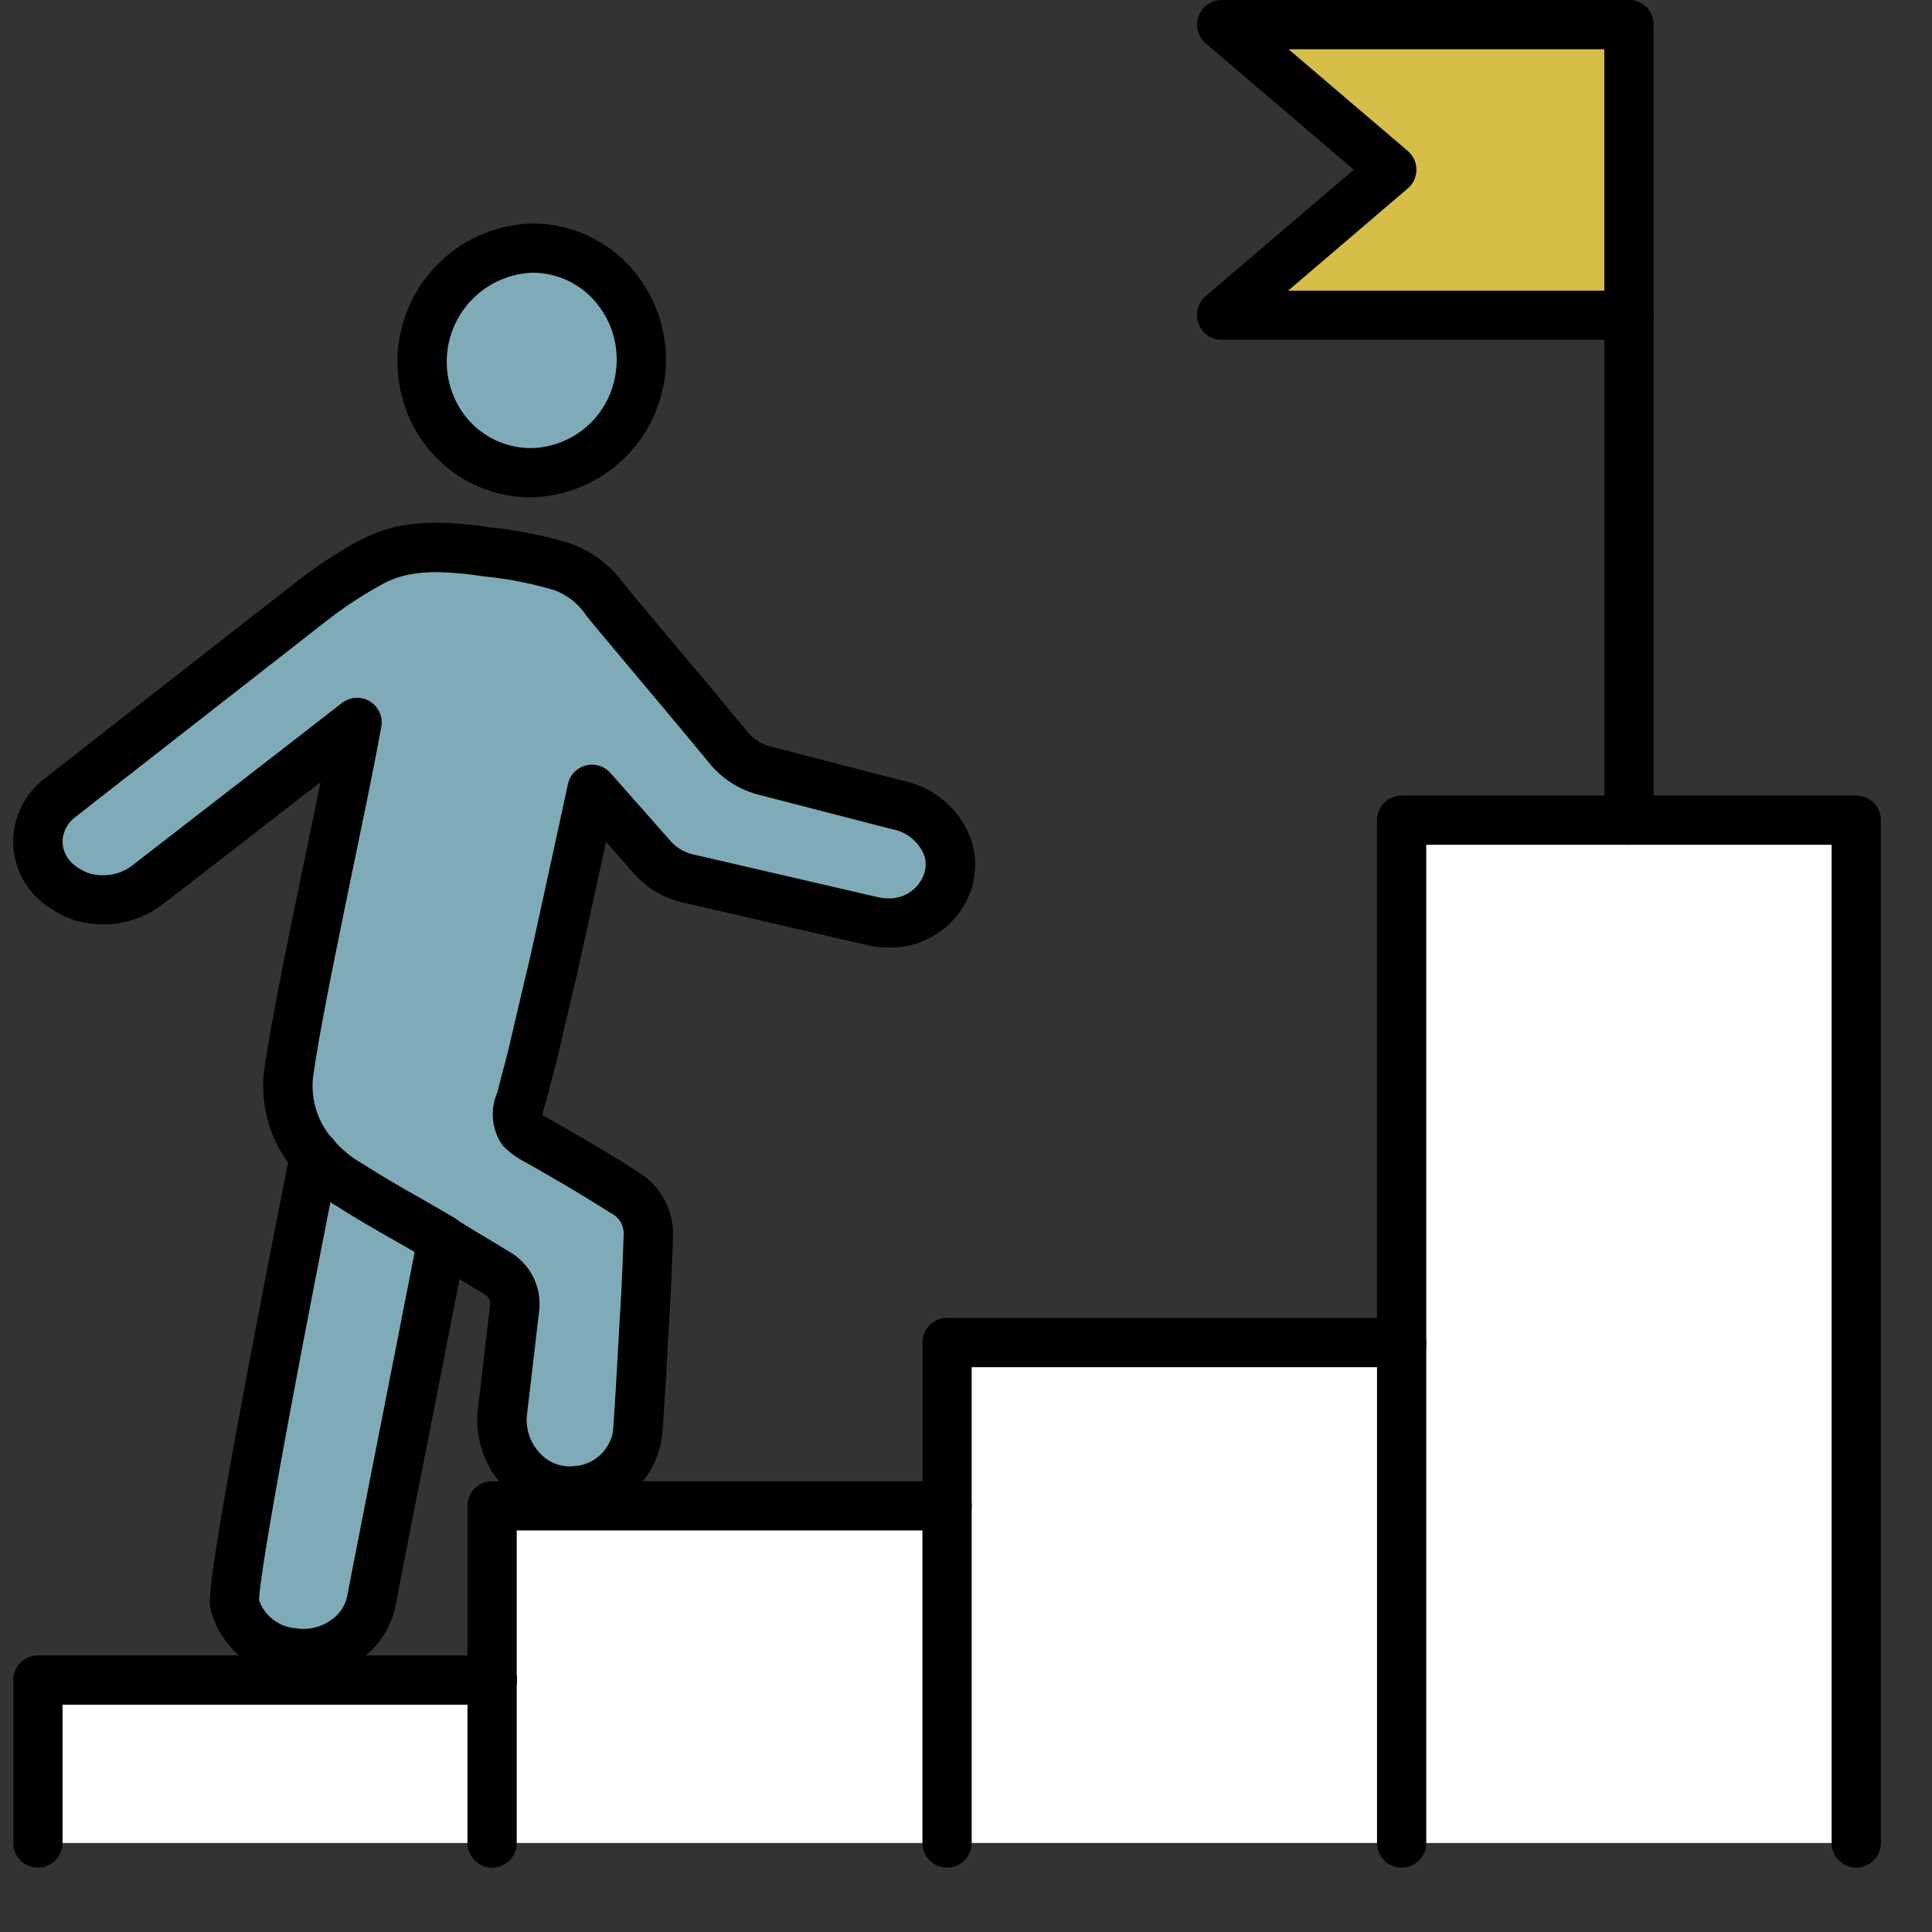 <svg xmlns="http://www.w3.org/2000/svg" xmlns:xlink="http://www.w3.org/1999/xlink" width="51" height="51" viewBox="0 0 51 51">
  <rect x="0" y="0" width="51" height="51" fill="#333333" stroke="none"/>
  <defs>
    <clipPath id="clip-path">
      <rect id="長方形_81506" data-name="長方形 81506" width="51" height="51" transform="translate(-20242 -13809)" fill="#fff" stroke="#707070" stroke-width="1"/>
    </clipPath>
    <clipPath id="clip-path-2">
      <rect id="長方形_81047" data-name="長方形 81047" width="49.3" height="49.3" transform="translate(0 0)" fill="none"/>
    </clipPath>
  </defs>
  <g id="マスクグループ_42" data-name="マスクグループ 42" transform="translate(20242 13809)" clip-path="url(#clip-path)">
    <g id="グループ_13146" data-name="グループ 13146" transform="translate(-20241.65 -13809)">
      <path id="パス_44833" data-name="パス 44833" d="M42.65,21.65h-6v27h12v-27Z" fill="#fff"/>
      <path id="パス_44834" data-name="パス 44834" d="M24.65,35.44V48.65h12V35.44Z" fill="#fff"/>
      <path id="パス_44835" data-name="パス 44835" d="M12.64,39.75v8.9H24.65v-8.9Z" fill="#fff"/>
      <rect id="長方形_81046" data-name="長方形 81046" width="11.99" height="4.3" transform="translate(0.65 44.35)" fill="#fff"/>
      <path id="パス_44836" data-name="パス 44836" d="M42.65,4.26V8.32H31.9V8.31l4.49-3.83L31.9.65H42.65Z" fill="#d6be49"/>
      <g id="グループ_10992" data-name="グループ 10992">
        <g id="グループ_10991" data-name="グループ 10991" clip-path="url(#clip-path-2)">
          <path id="パス_44837" data-name="パス 44837" d="M13.29,12.45a2.967,2.967,0,0,1,.79-5.88,2.967,2.967,0,0,1-.79,5.88" fill="#7eabb7"/>
          <path id="パス_44838" data-name="パス 44838" d="M7.3,43.62a1.739,1.739,0,0,1-1.46-1.29c-.09-.57,1.35-7.98,2.11-11.82a3.939,3.939,0,0,0,.51.49,3.067,3.067,0,0,0,.42.28c.79.51,1.64.96,2.44,1.44-.71,3.65-1.67,8.48-1.87,9.55a1.669,1.669,0,0,1-.73,1.06,1.892,1.892,0,0,1-1.42.29" fill="#7eabb7"/>
          <path id="パス_44839" data-name="パス 44839" d="M9.08,19.07c-1.41,1.1-5.51,4.27-5.51,4.27a1.947,1.947,0,0,1-1.77.33,2.021,2.021,0,0,1-.71-.43,1.426,1.426,0,0,1,.13-2.17l6.63-5.18a11.366,11.366,0,0,1,1.56-1.03,3.123,3.123,0,0,1,.88-.33,6.485,6.485,0,0,1,2.24.04,10.8,10.8,0,0,1,1.96.39,2.386,2.386,0,0,1,1.15.89c.18.22.36.44.54.65.5.6,1,1.2,1.5,1.79l1.23,1.48a1.811,1.811,0,0,0,.94.58l3.49.9a1.769,1.769,0,0,1,1.33,1.14,1.49,1.49,0,0,1,.03.76,1.644,1.644,0,0,1-1.99,1.17l-4.88-1.13a1.792,1.792,0,0,1-.95-.55l-1.6-1.81s-.71,3.29-1.03,4.71c-.16.67-.32,1.36-.48,2.04-.1.43-.22.85-.33,1.28-.07.29-.25.68-.03.95a1.619,1.619,0,0,0,.39.28c.8.45,1.59.91,2.35,1.4a1.249,1.249,0,0,1,.61,1.11c-.03.93-.07,1.75-.1,2.17,0,0-.16,2.95-.19,3.11a1.762,1.762,0,0,1-1.5,1.46h-.04a1.836,1.836,0,0,1-2.02-2.06l.33-2.82a.932.932,0,0,0-.43-.83c-.39-.24-1.31-.79-1.35-.82a.551.551,0,0,1-.14-.09c-.8-.48-1.65-.93-2.44-1.44A3.067,3.067,0,0,1,8.46,31a3.939,3.939,0,0,1-.51-.49,2.788,2.788,0,0,1-.66-2.31c.33-2.23,1.38-6.84,1.79-9.13" fill="#7eabb7"/>
          <path id="パス_44840" data-name="パス 44840" d="M13.705,5.9a3.525,3.525,0,0,1,.46.03,3.477,3.477,0,0,1,2.318,1.351,3.641,3.641,0,0,1-2.82,5.848,3.5,3.5,0,0,1-2.783-1.379A3.651,3.651,0,0,1,13.705,5.9Zm-.042,5.929a2.3,2.3,0,0,0,2.243-2.013,2.341,2.341,0,0,0-.456-1.747,2.186,2.186,0,0,0-1.455-.851,2.219,2.219,0,0,0-.289-.019,2.351,2.351,0,0,0-1.792,3.761,2.2,2.2,0,0,0,1.75.868Z"/>
          <path id="パス_44841" data-name="パス 44841" d="M7.655,44.3a2.5,2.5,0,0,1-.468-.044A2.381,2.381,0,0,1,5.2,42.438v-.007c-.036-.227-.12-.759,2.114-12.048a.65.65,0,1,1,1.275.252c-1.549,7.826-2.1,11.12-2.1,11.611a1.123,1.123,0,0,0,.915.731l.024,0a1.248,1.248,0,0,0,.931-.191l.01-.007a1.022,1.022,0,0,0,.446-.64c.108-.575.432-2.223.807-4.129.342-1.736.729-3.7,1.063-5.419a.65.65,0,0,1,1.276.248c-.334,1.718-.721,3.686-1.063,5.422-.376,1.91-.7,3.56-.806,4.123l0,.011a2.329,2.329,0,0,1-1.008,1.472A2.563,2.563,0,0,1,7.655,44.3Z"/>
          <path id="パス_44842" data-name="パス 44842" d="M14.674,40.01a2.387,2.387,0,0,1-1.768-.81,2.567,2.567,0,0,1-.642-1.992l.328-2.8a.288.288,0,0,0-.132-.23c-.182-.112-.479-.291-.741-.449-.352-.213-.5-.3-.571-.346a1.156,1.156,0,0,1-.2-.125c-.29-.174-.594-.347-.889-.516-.5-.286-1.017-.582-1.513-.9a3.776,3.776,0,0,1-.485-.325l-.006-.005a4.527,4.527,0,0,1-.593-.568l-.008-.009a3.421,3.421,0,0,1-.809-2.83c.2-1.33.635-3.44,1.058-5.48.143-.691.283-1.362.407-1.978-1.7,1.321-4,3.1-4.139,3.2a2.551,2.551,0,0,1-1.6.554,2.6,2.6,0,0,1-.759-.112l-.03-.01a2.648,2.648,0,0,1-.938-.571L.63,23.7A2.078,2.078,0,0,1,0,22.114a2.126,2.126,0,0,1,.806-1.547l.011-.009L7.447,15.38a11.9,11.9,0,0,1,1.647-1.088l.009,0a3.757,3.757,0,0,1,1.063-.4,5.083,5.083,0,0,1,1.005-.094,10.008,10.008,0,0,1,1.449.129l.018,0a11.206,11.206,0,0,1,2.056.415,3,3,0,0,1,1.431,1.075l.009.01.008.009c.175.213.355.434.53.639l.006.007c.491.589,1,1.2,1.5,1.786l0,0,1.227,1.476a1.159,1.159,0,0,0,.6.368l.009,0,3.475.9a2.429,2.429,0,0,1,1.8,1.562,2.133,2.133,0,0,1,.054,1.094l0,.021A2.249,2.249,0,0,1,23.1,25.012a2.456,2.456,0,0,1-.526-.057l-.007,0-4.875-1.129a2.436,2.436,0,0,1-1.294-.753l-.751-.849c-.236,1.087-.568,2.613-.759,3.46l0,.008c-.106.446-.213.9-.319,1.355l-.16.683c-.066.284-.141.566-.214.839-.04.149-.08.3-.118.45-.016.066-.035.129-.053.191s-.045.154-.057.219c.058.039.13.08.162.1.975.548,1.709.986,2.376,1.416a1.909,1.909,0,0,1,.911,1.683c-.028.856-.067,1.712-.1,2.186-.141,2.6-.181,3.053-.2,3.159h0a2.4,2.4,0,0,1-2.041,2.012.651.651,0,0,1-.1.008A2.325,2.325,0,0,1,14.674,40.01Zm-2.847-7.736c.055.035.324.2.563.342.269.163.575.347.761.461l.016.01a1.583,1.583,0,0,1,.723,1.414q0,.018,0,.035l-.33,2.82a1.263,1.263,0,0,0,.319.977,1.056,1.056,0,0,0,.956.365.651.651,0,0,1,.081-.007,1.116,1.116,0,0,0,.915-.9l0-.011c.022-.192.11-1.706.183-3.044v-.011c.033-.458.071-1.3.1-2.145V32.57a.6.6,0,0,0-.305-.529l-.008,0c-.646-.416-1.36-.842-2.316-1.38a2.193,2.193,0,0,1-.552-.409l-.023-.027a1.435,1.435,0,0,1-.136-1.376c.015-.051.029-.1.038-.137l0-.009c.04-.156.081-.311.122-.466.073-.275.142-.535.2-.8l.16-.683c.107-.455.213-.91.32-1.356.316-1.4,1.021-4.668,1.028-4.7a.65.65,0,0,1,1.122-.293l1.6,1.81a1.141,1.141,0,0,0,.6.345l.009,0,4.876,1.129a1.153,1.153,0,0,0,.245.027.972.972,0,0,0,.967-.7.858.858,0,0,0,0-.4l-.007-.02a1.126,1.126,0,0,0-.842-.705l-.033-.008-3.486-.9a2.47,2.47,0,0,1-1.275-.787l-.006-.008-1.228-1.478c-.5-.59-1.007-1.2-1.5-1.788-.183-.213-.366-.437-.543-.653l-.005-.006a1.756,1.756,0,0,0-.848-.683,10.079,10.079,0,0,0-1.824-.361l-.021,0h-.007a8.871,8.871,0,0,0-1.264-.116,3.81,3.81,0,0,0-.754.07,2.453,2.453,0,0,0-.7.263,10.757,10.757,0,0,0-1.467.968l0,0L1.627,21.577a.842.842,0,0,0-.325.6.793.793,0,0,0,.243.6A1.375,1.375,0,0,0,2,23.053a1.3,1.3,0,0,0,.364.051,1.247,1.247,0,0,0,.79-.267l.013-.011c.041-.032,4.115-3.182,5.508-4.268a.65.65,0,0,1,1.04.627c-.171.953-.448,2.288-.741,3.7C8.559,24.91,8.124,27,7.933,28.3V28.3a2.128,2.128,0,0,0,.508,1.781,3.282,3.282,0,0,0,.42.4,2.476,2.476,0,0,0,.326.219l.047.027c.473.305.982.6,1.475.878.312.179.635.363.947.551a.649.649,0,0,1,.072.05l.013.011A.65.65,0,0,1,11.827,32.273Z"/>
          <path id="パス_44843" data-name="パス 44843" d="M24.65,49.3a.65.65,0,0,1-.65-.65V35.44a.65.65,0,0,1,.65-.65h12a.65.65,0,1,1,0,1.3H25.3V48.65A.65.65,0,0,1,24.65,49.3Z"/>
          <path id="パス_44844" data-name="パス 44844" d="M12.64,49.3a.65.65,0,0,1-.65-.65v-8.9a.65.65,0,0,1,.65-.65H24.65a.65.65,0,1,1,0,1.3H13.29v8.25A.65.65,0,0,1,12.64,49.3Z"/>
          <path id="パス_44845" data-name="パス 44845" d="M.65,49.3A.65.65,0,0,1,0,48.65v-4.3a.65.65,0,0,1,.65-.65h12a.65.65,0,1,1,0,1.3H1.3v3.65A.65.65,0,0,1,.65,49.3Z"/>
          <path id="パス_44846" data-name="パス 44846" d="M48.65,49.3a.65.65,0,0,1-.65-.65V22.3H37.3V48.65a.65.65,0,0,1-1.3,0v-27a.65.65,0,0,1,.65-.65h12a.65.65,0,0,1,.65.65v27A.65.65,0,0,1,48.65,49.3Z"/>
          <path id="パス_44847" data-name="パス 44847" d="M42.65,22.3a.65.65,0,0,1-.65-.65V.65a.65.65,0,0,1,1.3,0v21A.65.65,0,0,1,42.65,22.3Z"/>
          <path id="パス_44848" data-name="パス 44848" d="M42.65,8.97H31.9a.65.65,0,0,1-.65-.65V8.31a.65.65,0,0,1,.228-.495l3.91-3.335-3.91-3.335A.65.65,0,0,1,31.9,0H42.65a.65.65,0,1,1,0,1.3H33.664l3.148,2.685a.65.65,0,0,1,0,.989l-3.16,2.7h9a.65.65,0,1,1,0,1.3Z"/>
        </g>
      </g>
    </g>
  </g>
</svg>
